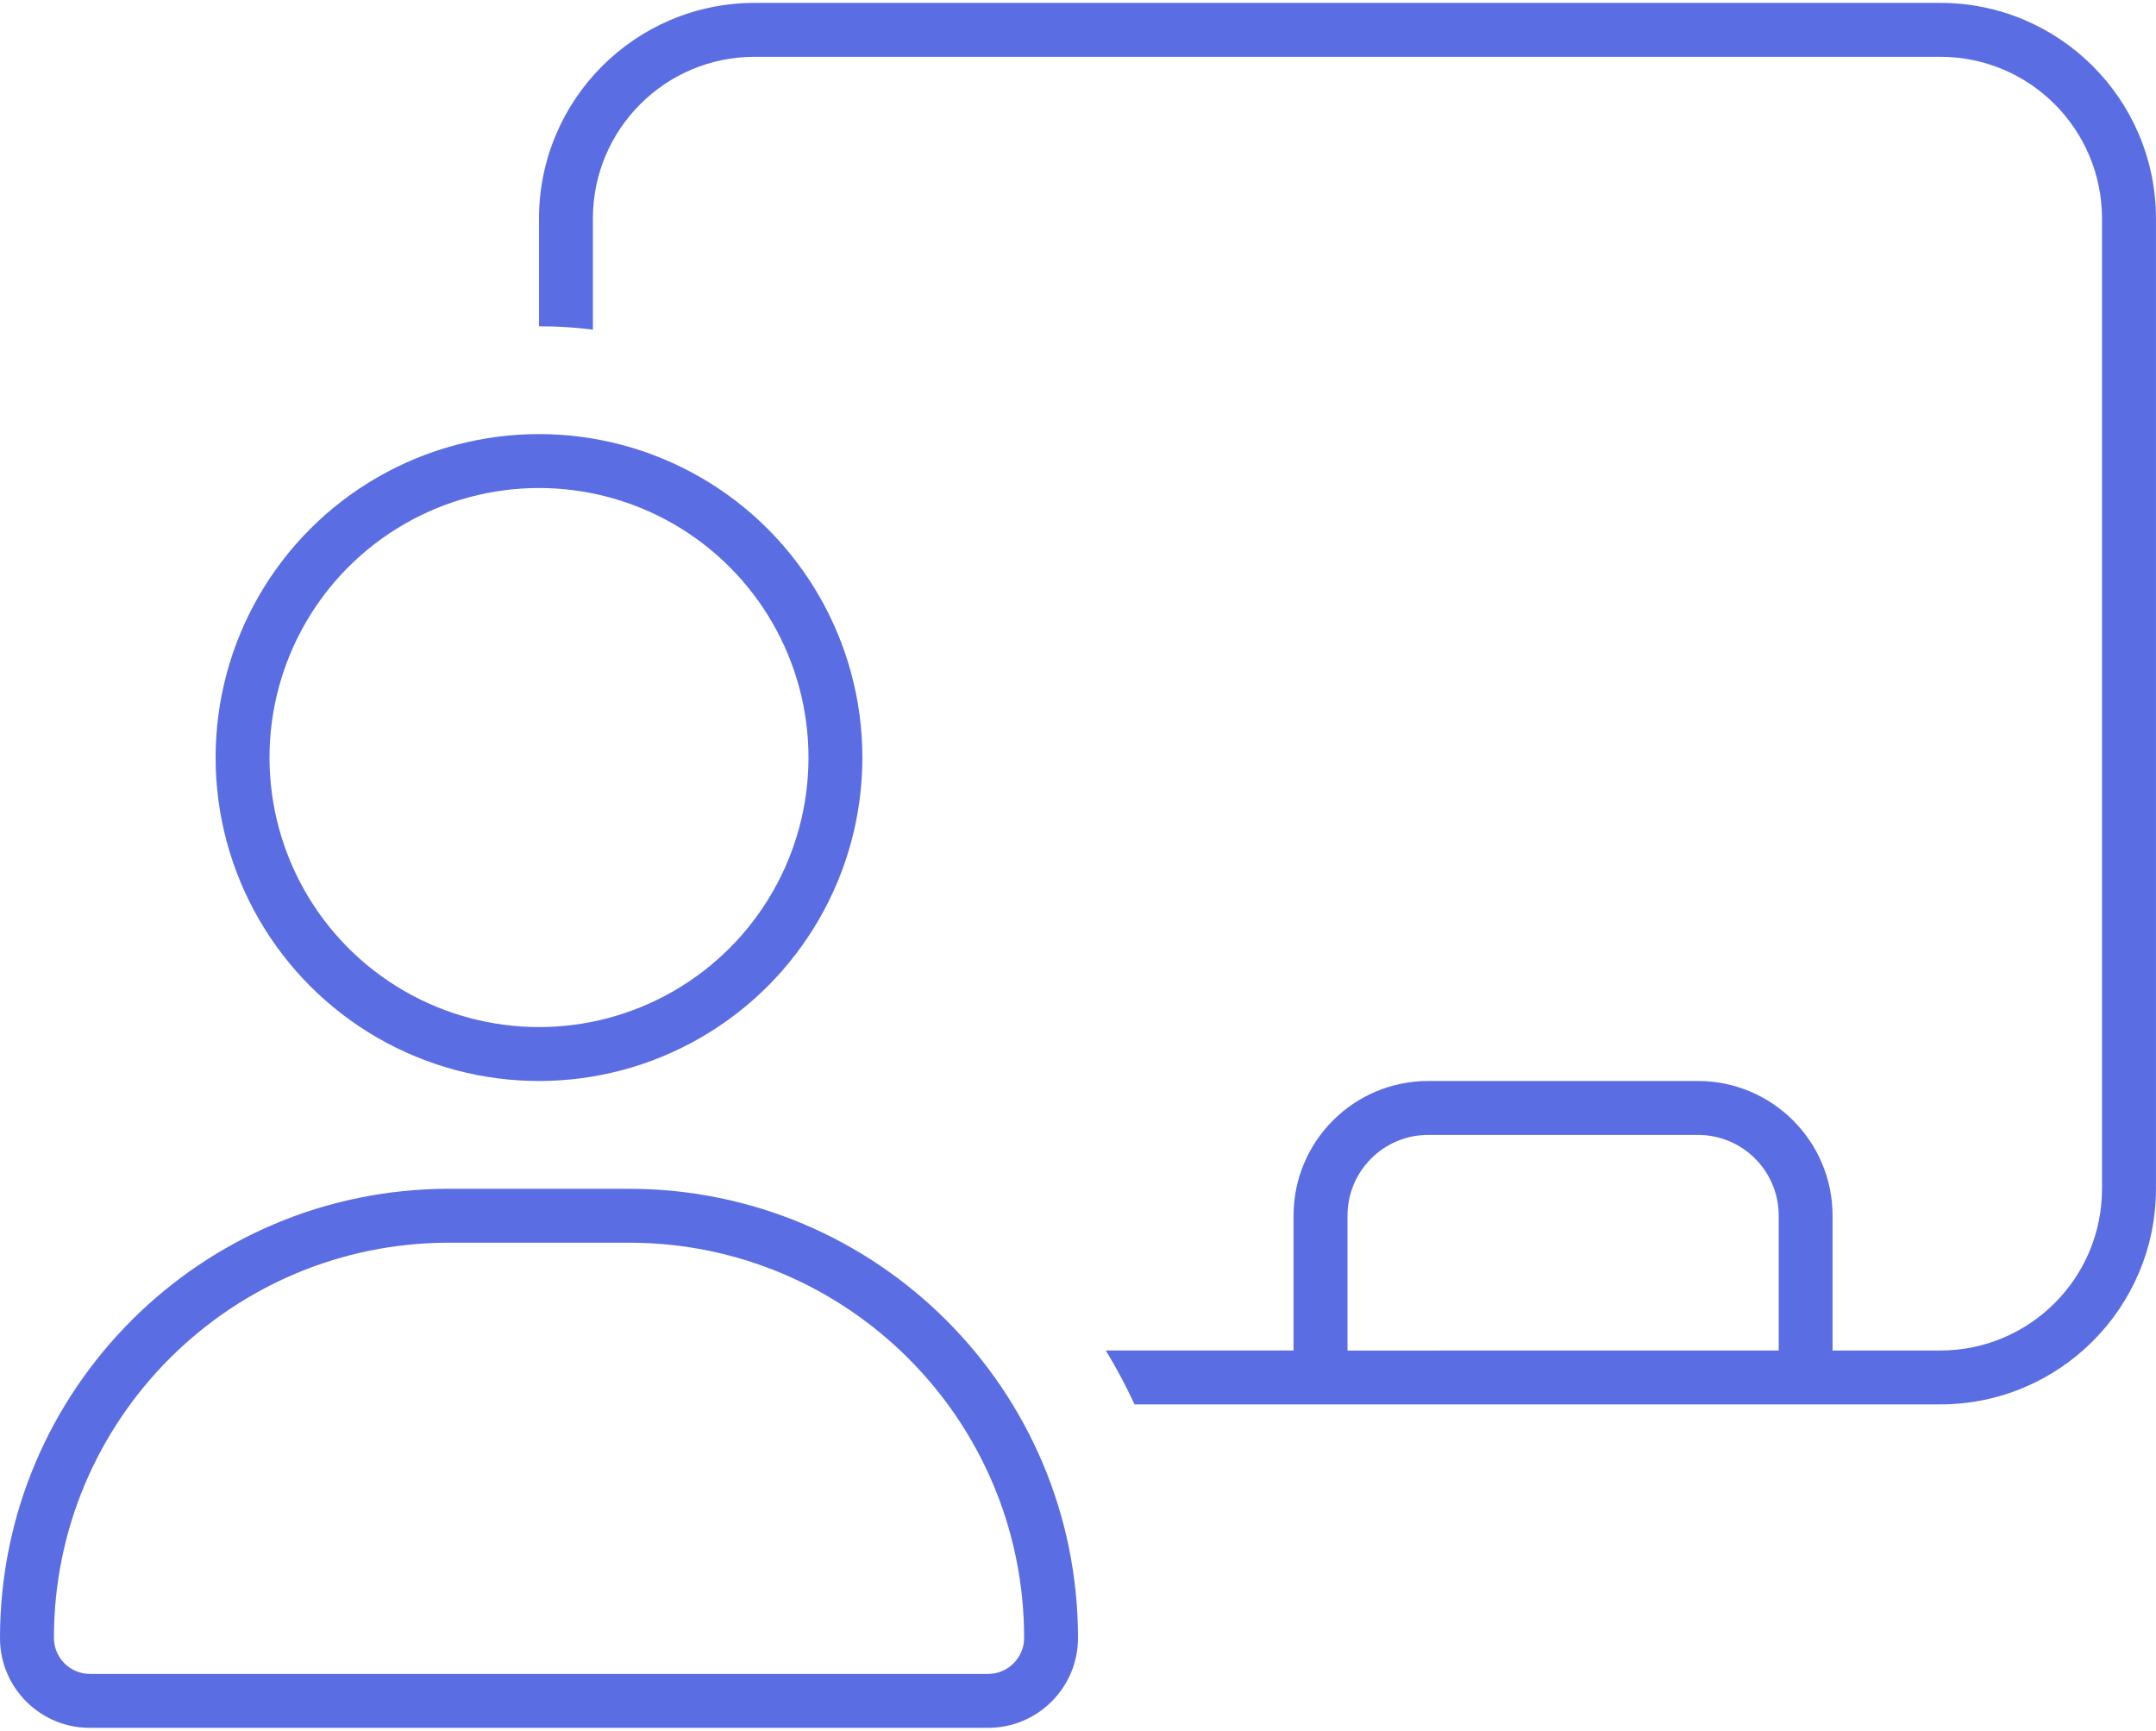 <svg xmlns="http://www.w3.org/2000/svg" version="1.1"
  viewBox="0 0 74.75 60">
  <path
    d="M67.275,1.969H26.162c-3.096.001-5.606,2.51-5.606,5.606v3.854c-.62-.08-1.244-.119-1.869-.117v-3.737c.004-4.127,3.348-7.471,7.475-7.475h41.112c4.127.004,7.471,3.348,7.475,7.475v33.637c-.004,4.127-3.348,7.471-7.475,7.475h-27.938c-.297-.641-.63-1.265-.997-1.869h6.509v-4.671c-.001-2.579,2.089-4.671,4.668-4.672.001-0.0.003-0.0.004,0h9.344c2.579-.001,4.671,2.089,4.672,4.668v4.676h3.736c3.096-.001,5.606-2.51,5.606-5.606V7.575c-.001-3.096-2.51-5.606-5.606-5.606ZM61.669,46.819v-4.671c.003-1.545-1.246-2.799-2.791-2.803-.004-0-.008-0-.012,0h-9.344c-1.545-.003-2.799,1.246-2.803,2.791-0.0.004-0.0.009 0.0.013v4.672l14.949-.002ZM28.031,26.262c0-3.338-1.781-6.423-4.671-8.092-2.891-1.669-6.453-1.669-9.344,0-2.891,1.669-4.672,4.754-4.672,8.092 0,3.338,1.781,6.423,4.672,8.092,2.891,1.669,6.453,1.669,9.344,0,2.891-1.669,4.671-4.754,4.671-8.092ZM7.475,26.262c-0-4.006,2.137-7.708,5.606-9.711,3.469-2.003,7.743-2.003,11.212,0,3.469,2.003,5.606,5.705,5.606,9.711 0,4.006-2.137,7.708-5.606,9.711-3.469,2.003-7.743,2.003-11.212,0-3.469-2.003-5.606-5.705-5.606-9.711ZM1.869,56.781c.001.69.56,1.249,1.25,1.25h31.138c.69-.001,1.249-.56,1.25-1.25.001-7.565-6.131-13.699-13.696-13.7h-6.241c-7.565-.001-13.699,6.131-13.7,13.696-0.0.001-0.0.003-0.0.004ZM0,56.781c.002-8.598,6.971-15.567,15.569-15.569h6.225c8.602-.003,15.578,6.967,15.581,15.569v0c.001,1.722-1.395,3.118-3.117,3.119-.001 0-.001 0-.002,0H3.119C1.401,59.904.004,58.515 0,56.797c-0-.005-0-.011,0-.016Z"
    fill="#5b6de3" />
</svg>